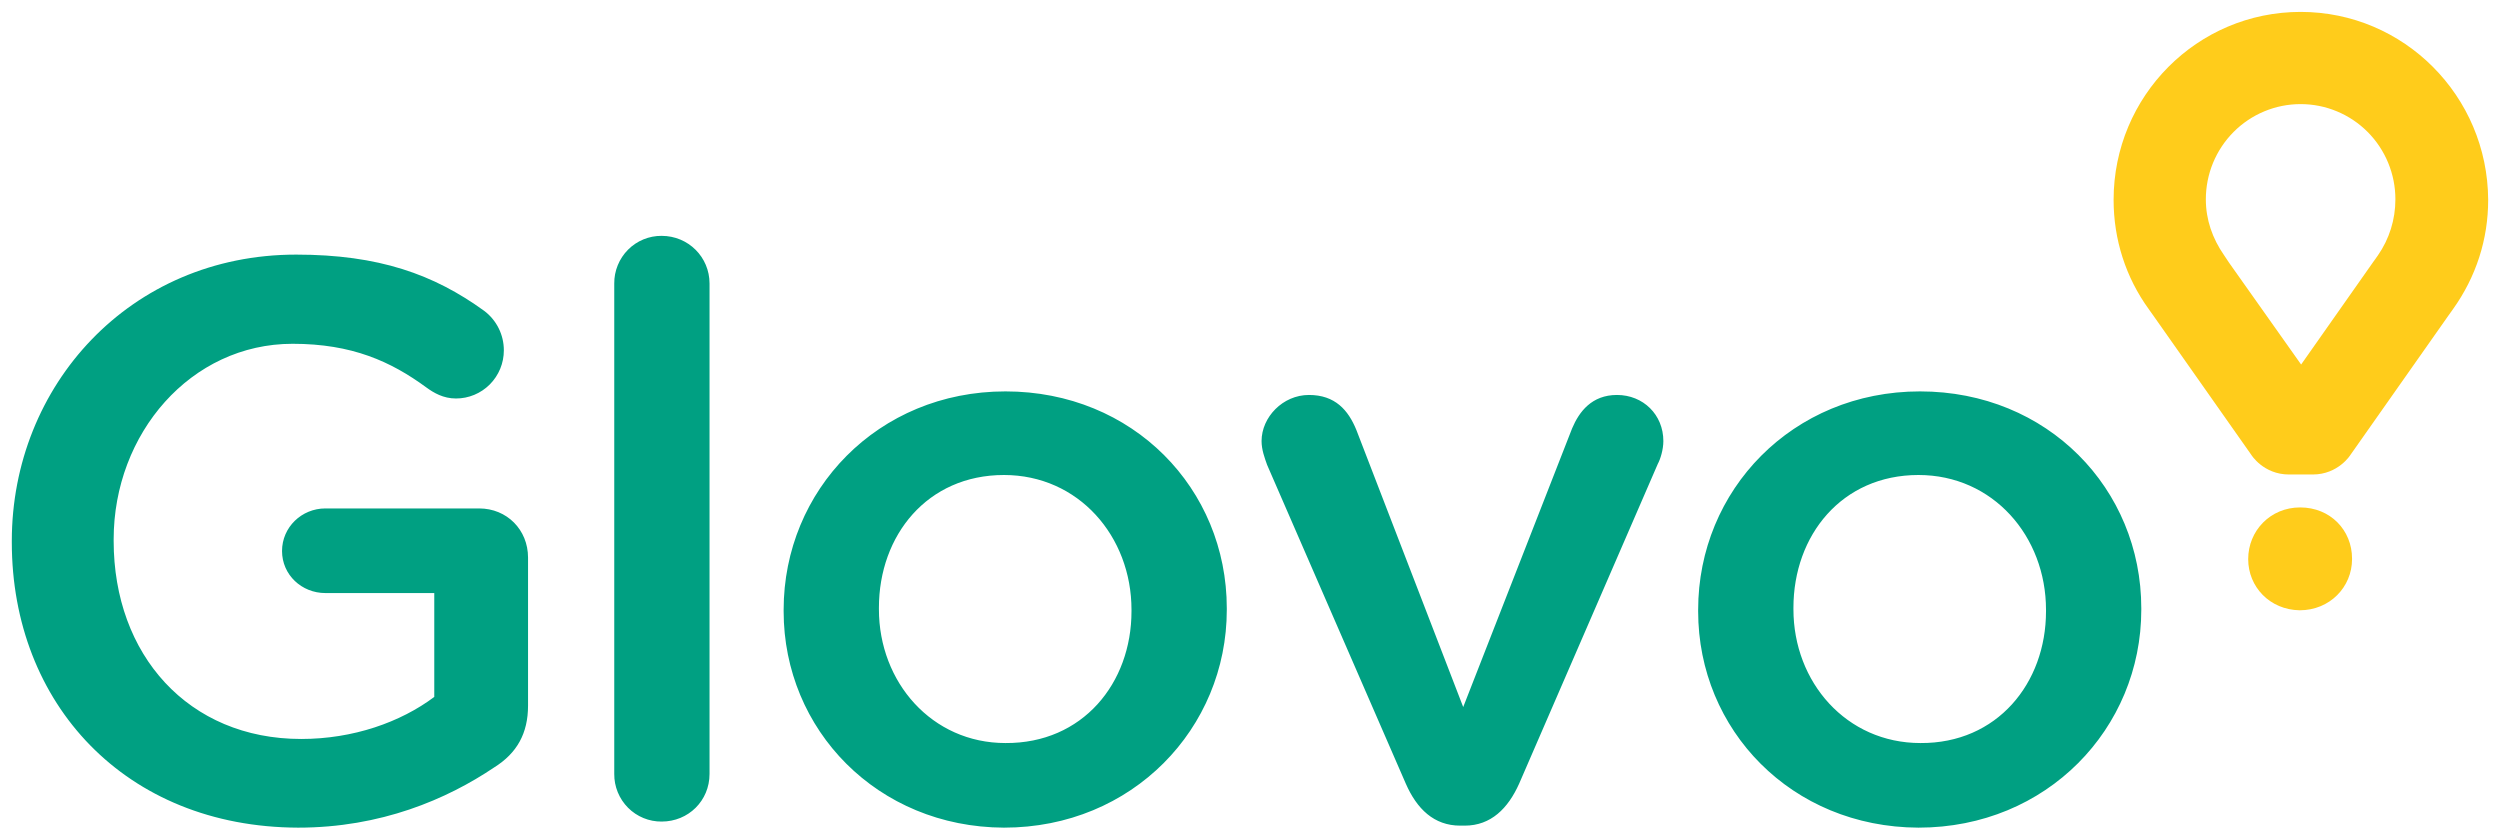 <?xml version="1.0" encoding="UTF-8"?> <svg xmlns="http://www.w3.org/2000/svg" width="134" height="45" viewBox="0 0 134 45" fill="none"><g id="Glovo_logo 1" clip-path="url(#clip0_6512_2124)"><path id="Vector" d="M0.633 29.072V28.991C0.633 20.68 6.956 13.647 15.873 13.647C20.305 13.647 23.25 14.705 25.952 16.661C26.28 16.907 26.546 17.227 26.729 17.595C26.912 17.962 27.007 18.368 27.006 18.779C27.006 19.118 26.94 19.454 26.811 19.767C26.682 20.08 26.493 20.364 26.255 20.604C26.016 20.843 25.733 21.034 25.422 21.163C25.11 21.293 24.776 21.36 24.439 21.359C23.764 21.359 23.251 21.06 22.845 20.762C20.953 19.377 18.873 18.427 15.684 18.427C10.226 18.427 6.092 23.234 6.092 28.909V28.991C6.092 35.101 10.091 39.609 16.144 39.609C18.927 39.609 21.467 38.713 23.277 37.355V31.788H17.441C16.17 31.788 15.117 30.811 15.117 29.534C15.117 28.257 16.17 27.252 17.44 27.252H25.682C27.168 27.252 28.303 28.394 28.303 29.887V37.817C28.303 39.31 27.709 40.37 26.493 41.13C23.953 42.841 20.413 44.362 15.981 44.362C6.713 44.334 0.633 37.708 0.633 29.072ZM32.924 15.195C32.921 14.859 32.985 14.526 33.112 14.215C33.239 13.904 33.426 13.622 33.662 13.384C33.898 13.146 34.18 12.958 34.489 12.831C34.798 12.704 35.13 12.639 35.464 12.642C36.896 12.642 38.031 13.783 38.031 15.195V41.483C38.031 42.922 36.896 44.036 35.464 44.036C35.13 44.039 34.798 43.974 34.489 43.847C34.18 43.72 33.898 43.532 33.662 43.294C33.426 43.057 33.239 42.774 33.112 42.463C32.985 42.152 32.921 41.819 32.924 41.483V15.195ZM42.003 32.765V32.684C42.003 26.275 47.056 20.979 53.893 20.979C60.73 20.979 65.756 26.194 65.756 32.603V32.684C65.756 39.039 60.702 44.362 53.812 44.362C47.029 44.335 42.003 39.12 42.003 32.765ZM60.648 32.765V32.684C60.648 28.746 57.811 25.46 53.812 25.46C49.704 25.46 47.11 28.692 47.11 32.575V32.657C47.11 36.568 49.948 39.827 53.893 39.827C58.027 39.854 60.648 36.622 60.648 32.765ZM78.51 44.254H78.267C76.862 44.254 75.942 43.357 75.349 41.999L67.917 24.917C67.782 24.537 67.62 24.102 67.62 23.641C67.62 22.364 68.755 21.17 70.16 21.17C71.565 21.17 72.267 21.984 72.7 23.043L78.428 37.898L84.265 22.962C84.643 22.066 85.319 21.17 86.67 21.17C88.075 21.17 89.156 22.229 89.156 23.641C89.156 24.102 88.994 24.619 88.859 24.863L81.428 41.999C80.833 43.33 79.915 44.254 78.51 44.254ZM91.021 32.766V32.684C91.021 26.275 96.074 20.979 102.911 20.979C109.747 20.979 114.773 26.194 114.773 32.603V32.685C114.773 39.039 109.72 44.362 102.829 44.362C96.019 44.335 91.021 39.121 91.021 32.766ZM109.666 32.766V32.685C109.666 28.746 106.828 25.46 102.829 25.46C98.722 25.46 96.128 28.692 96.128 32.576V32.657C96.128 36.568 98.965 39.827 102.937 39.827C107.045 39.854 109.666 36.622 109.666 32.766Z" fill="#00A082"></path><path id="Vector_2" d="M123.313 0.638C117.775 0.638 113.289 5.146 113.289 10.713C113.289 12.832 113.937 14.868 115.18 16.579L115.45 16.959L120.666 24.374C120.666 24.374 121.314 25.433 122.692 25.433H123.962C125.341 25.433 125.989 24.374 125.989 24.374L131.204 16.959L131.475 16.579C132.718 14.841 133.366 12.832 133.366 10.714C133.339 5.146 128.853 0.638 123.313 0.638ZM127.448 13.7L127.177 14.08L123.34 19.539L119.477 14.08L119.206 13.673C118.584 12.777 118.233 11.772 118.233 10.686C118.233 10.015 118.363 9.351 118.618 8.731C118.874 8.112 119.248 7.548 119.72 7.074C120.191 6.6 120.752 6.224 121.368 5.968C121.985 5.711 122.646 5.58 123.313 5.58C123.981 5.58 124.642 5.711 125.258 5.968C125.875 6.224 126.435 6.6 126.907 7.074C127.379 7.548 127.753 8.112 128.008 8.731C128.263 9.351 128.394 10.015 128.393 10.686C128.395 11.765 128.065 12.818 127.448 13.7ZM120.503 29.968C120.503 28.448 121.693 27.198 123.287 27.198C124.908 27.198 126.07 28.42 126.07 29.941V29.968C126.07 31.462 124.881 32.711 123.26 32.711C121.665 32.684 120.503 31.461 120.503 29.968Z" fill="#FFCC1B"></path></g><defs><clipPath id="clip0_6512_2124"><rect width="134" height="45" fill="white"></rect></clipPath></defs></svg> 